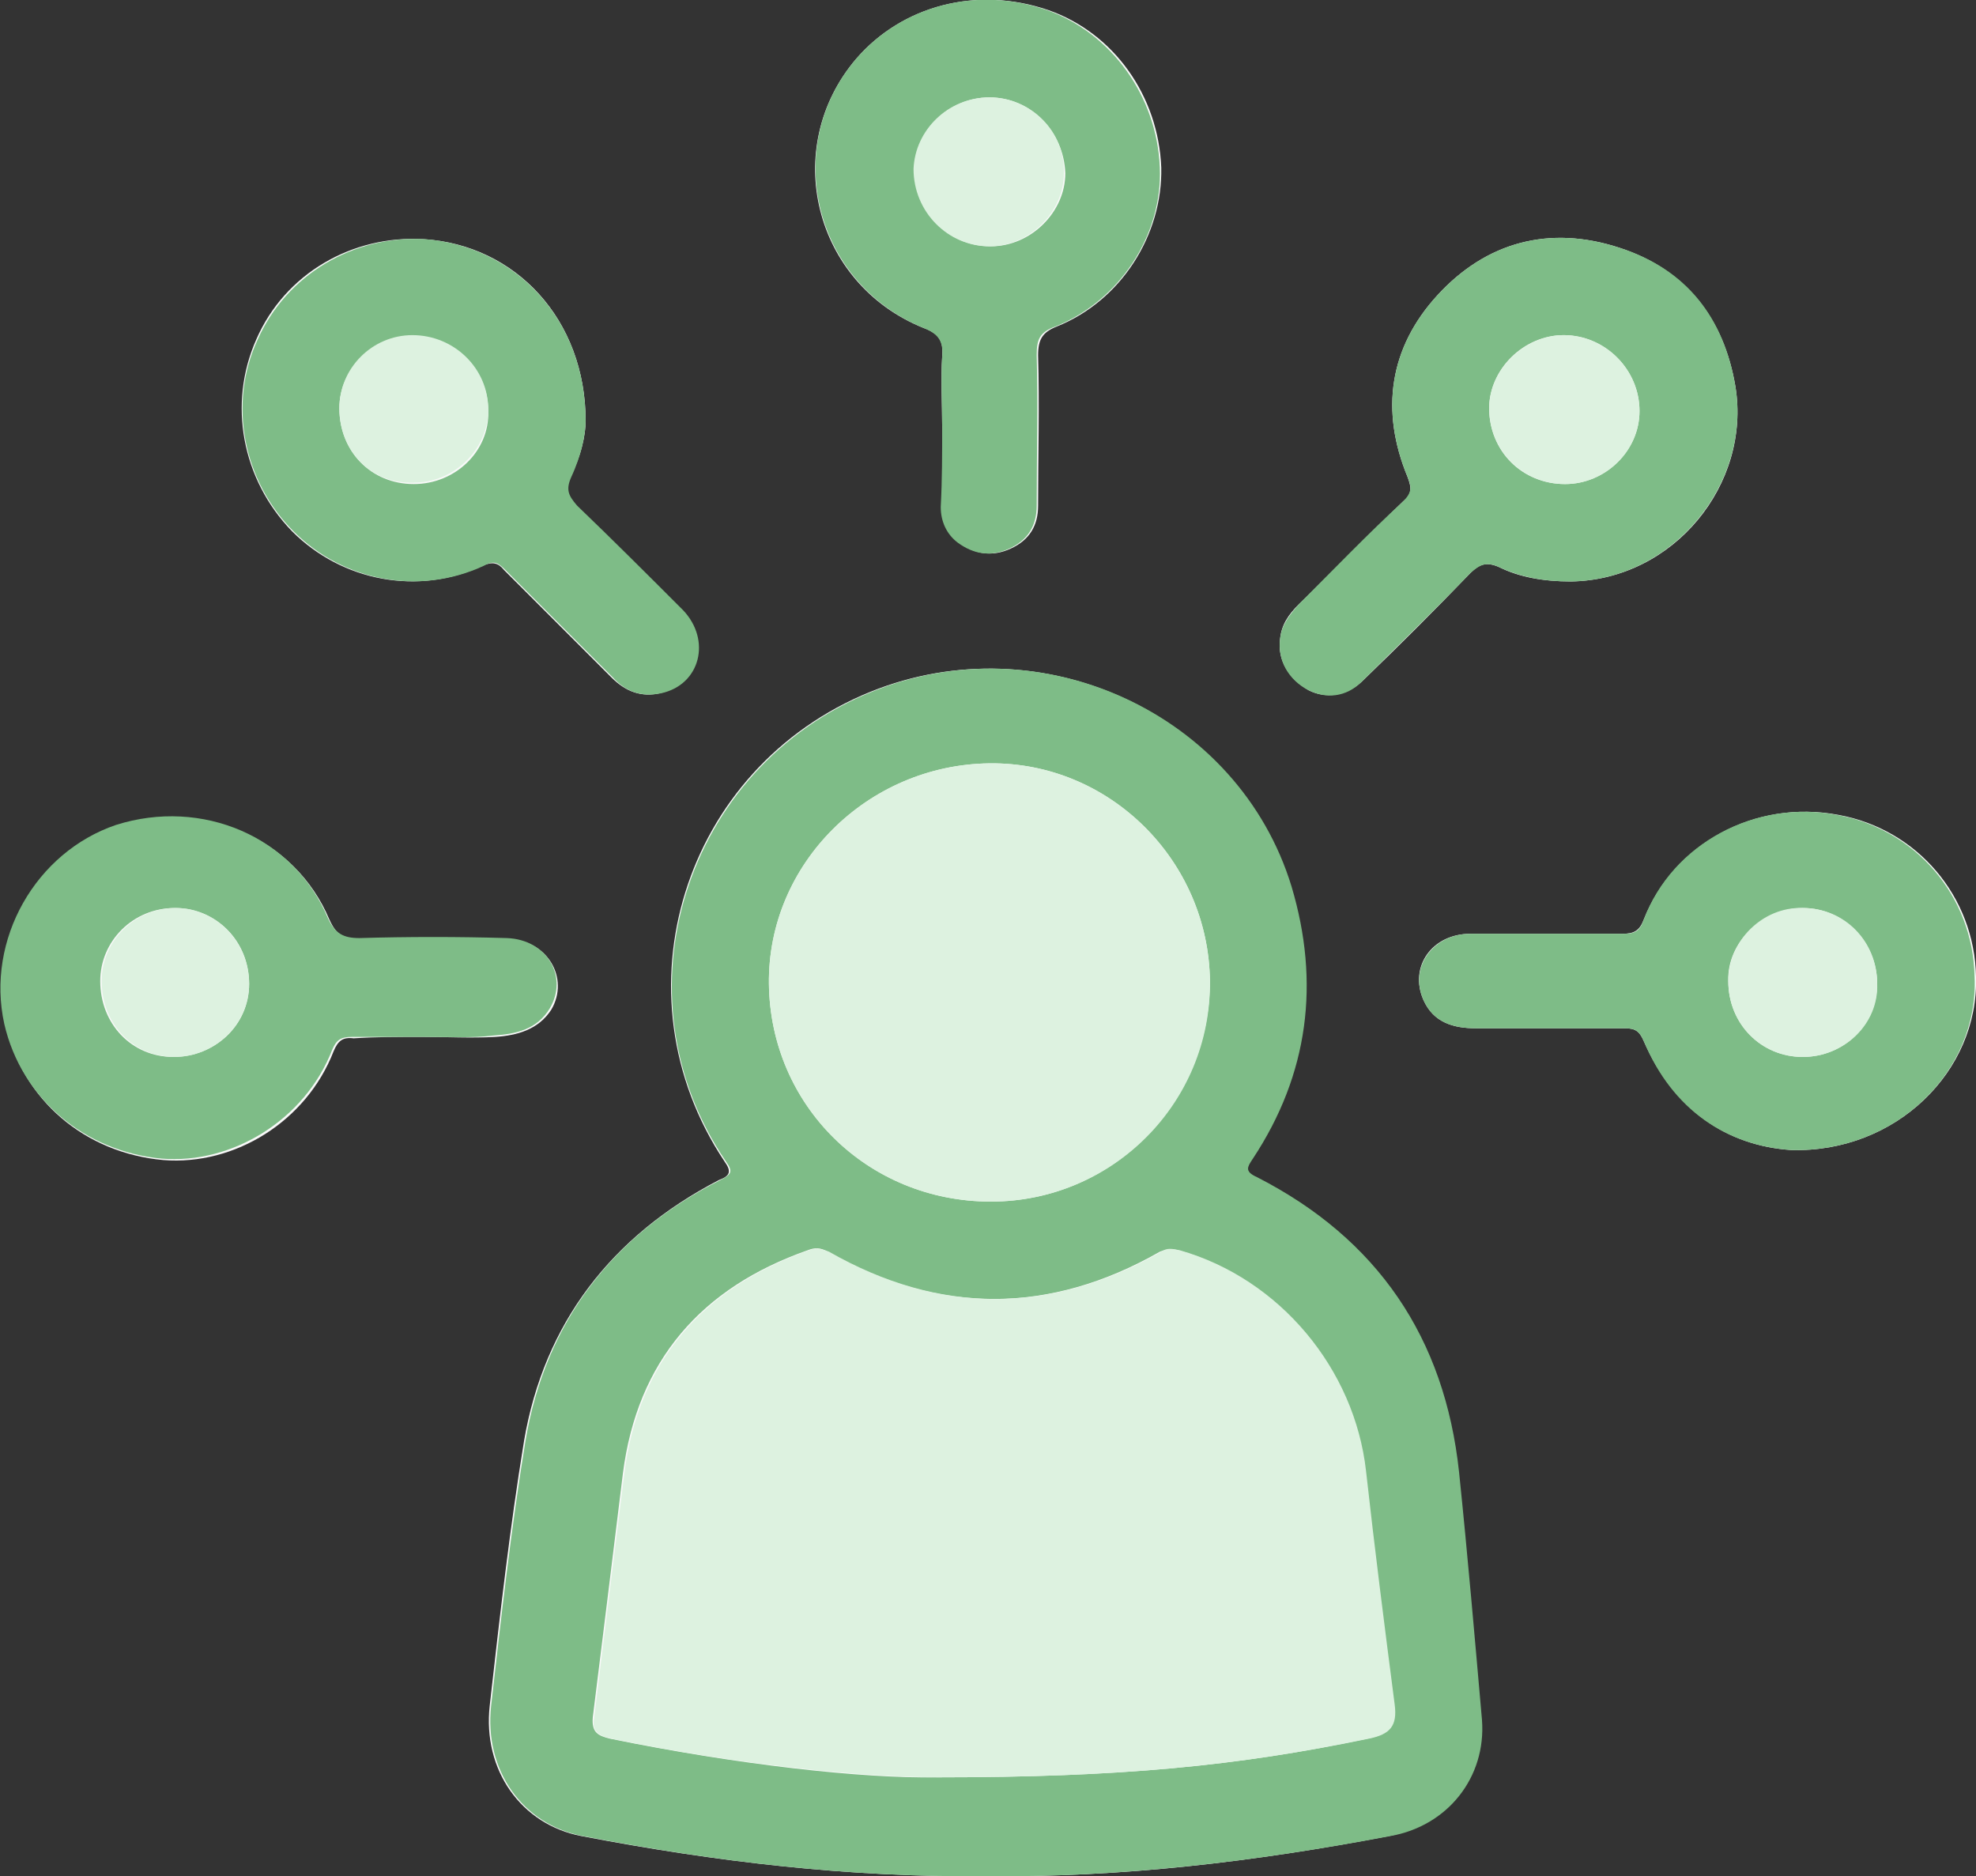 <svg xmlns="http://www.w3.org/2000/svg" xmlns:xlink="http://www.w3.org/1999/xlink" id="Layer_1" x="0px" y="0px" viewBox="0 0 138 131" style="enable-background:new 0 0 138 131;" xml:space="preserve"><rect x="0" y="0" width="138" height="131" fill="#333333" stroke="none"/><style type="text/css">	.st0{clip-path:url(#SVGID_2_);}	.st1{fill:#F9F9F9;}	.st2{fill:#7EBC87;}	.st3{fill:#DDF2E0;}</style><g>	<defs>		<rect id="SVGID_1_" width="138" height="131"></rect>	</defs>	<clipPath id="SVGID_2_">		<use xlink:href="#SVGID_1_" style="overflow:visible;"></use>	</clipPath>	<g class="st0">		<path class="st1" d="M68.9,131c9.4,0.1,18.7-1,28.1-2.8c4-0.8,6.7-4.1,6.4-8.1c-0.4-5.8-1-11.6-1.6-17.3    c-1-9.3-5.6-16.3-14.1-20.6c-0.8-0.4-0.6-0.7-0.3-1.3c3.9-5.9,4.8-12.3,2.7-19c-3.7-12.1-17.4-18.4-29.3-13.6    c-13.1,5.3-18,21.1-10.2,32.8c0.5,0.7,0.4,1-0.4,1.3c-7.5,3.9-12.2,10-13.6,18.2c-1,6.1-1.7,12.3-2.4,18.5    c-0.5,4.5,2.2,8.3,6.4,9.1C50,130,59.3,131.1,68.9,131z M109.7,40.6c7.2-0.1,12.6-6.8,11.5-13.6c-0.8-4.8-3.5-8.2-8.1-9.7    c-4.9-1.6-9.3-0.4-12.7,3.3c-3.4,3.7-4,8.1-2.1,12.7c0.3,0.8,0.3,1.2-0.3,1.7c-2.5,2.4-4.8,4.8-7.3,7.2c-0.7,0.7-1.2,1.4-1.3,2.4    c-0.2,1.5,0.6,2.8,2,3.6c1.2,0.6,2.6,0.4,3.7-0.6c2.6-2.5,5.1-5,7.6-7.6c0.6-0.6,1.1-0.8,2-0.4C106.1,40.3,107.8,40.6,109.7,40.6z     M29.5,72.4c1.7,0,3.4,0.1,5.1,0c1.5-0.1,3-0.5,3.9-1.9c1.3-2.2-0.3-4.9-3-4.9c-3.4-0.1-6.9-0.1-10.3,0c-1.2,0-1.7-0.3-2.2-1.4    c-2.4-5.7-8.8-8.4-14.8-6.5c-5.7,1.8-9.1,8-7.8,13.9c1.2,5.2,5.5,8.9,11,9.4c5,0.4,10-2.7,11.9-7.6c0.3-0.7,0.6-1,1.4-0.9    C26.2,72.4,27.8,72.4,29.5,72.4z M40.9,29.4c0-7.1-4.9-12.3-11.3-12.7c-5-0.3-9.7,2.4-11.7,7c-2,4.5-1,9.8,2.5,13.4    c3.5,3.5,8.8,4.5,13.3,2.4c0.7-0.3,1.1-0.2,1.5,0.3c2.5,2.5,5,5,7.5,7.5c1,1,2.1,1.4,3.4,1.1c2.7-0.7,3.5-3.8,1.5-5.8    c-2.4-2.5-4.9-4.9-7.4-7.3c-0.7-0.6-0.8-1.1-0.4-2C40.6,31.9,40.9,30.3,40.9,29.4z M65.8,29.8L65.8,29.8c0,1.9,0,3.7,0,5.6    c0,1,0.3,1.9,1.2,2.5c1.1,0.8,2.3,1,3.6,0.4c1.3-0.6,1.9-1.6,1.9-3c0-3.5,0.1-7,0-10.5c0-1.1,0.3-1.6,1.3-2    c4.5-1.8,7.4-6.4,7.3-11.1c-0.2-5-3.3-9.4-7.9-11C68.2-1,63,0.4,59.8,4.1c-5.3,6.2-3,15.7,4.7,18.8c1.1,0.4,1.4,0.9,1.3,2    C65.7,26.5,65.8,28.2,65.8,29.8z M125.1,80.3c7.3,0.2,13.1-5.5,12.9-12.1c-0.1-5.6-4.1-10.3-9.6-11.3c-5.8-1.1-11.5,2-13.6,7.3    c-0.3,0.8-0.7,1-1.5,1c-3.5,0-7.1,0-10.6,0c-2.7,0-4.3,2.3-3.3,4.6c0.7,1.6,2.1,2,3.7,2c3.5,0,6.9,0,10.4,0c0.7,0,1,0.2,1.3,0.9    C116.9,77.5,120.6,80,125.1,80.3z"></path>		<path class="st2" d="M68.9,131c-9.6,0.1-18.9-1-28.2-2.8c-4.2-0.8-6.9-4.6-6.4-9.1c0.7-6.2,1.4-12.4,2.4-18.5    c1.4-8.3,6.1-14.4,13.6-18.2c0.8-0.4,0.9-0.6,0.4-1.3c-7.9-11.6-2.9-27.5,10.2-32.8c11.8-4.8,25.6,1.5,29.3,13.6    c2,6.7,1.2,13.1-2.7,19c-0.4,0.6-0.6,0.9,0.3,1.3c8.4,4.3,13.1,11.2,14.1,20.6c0.6,5.8,1.1,11.6,1.6,17.3c0.3,4-2.4,7.4-6.4,8.1    C87.6,130,78.2,131.1,68.9,131z M65.5,124.1c12.8,0,21-0.8,30-2.7c1.5-0.3,2-1,1.8-2.4c-0.7-5.4-1.4-10.9-2-16.3    c-0.8-7.1-6-13.4-13-15.4c-0.4-0.1-0.8-0.1-1.3,0.1c-7.7,4.4-15.5,4.4-23.2,0c-0.5-0.3-0.9-0.3-1.4-0.1    C49,89.9,44.5,95,43.5,102.9c-0.7,5.7-1.4,11.4-2.1,17c-0.1,1.1,0.4,1.3,1.2,1.5C51.4,123.2,60.2,124.2,65.5,124.1z M53.7,68.7    c0.1,8.5,6.9,15.2,15.5,15.2c8.5,0,15.3-6.9,15.3-15.4c-0.1-8.4-7-15.3-15.4-15.2C60.6,53.4,53.6,60.3,53.7,68.7z"></path>		<path class="st2" d="M109.7,40.6c-1.9,0-3.5-0.3-5-1c-0.9-0.4-1.3-0.2-2,0.4c-2.5,2.6-5.1,5.1-7.6,7.6c-1.1,1.1-2.5,1.2-3.7,0.6    c-1.4-0.7-2.2-2.1-2-3.6c0.1-1,0.7-1.7,1.3-2.4c2.4-2.4,4.8-4.9,7.3-7.2c0.6-0.6,0.6-1,0.3-1.7c-1.9-4.6-1.3-9,2.1-12.7    c3.4-3.7,7.8-4.9,12.7-3.3c4.7,1.5,7.3,4.9,8.1,9.7C122.3,33.7,116.9,40.5,109.7,40.6z M109.3,33.8c2.8,0,5.2-2.3,5.2-5.1    c0-2.9-2.4-5.3-5.3-5.3c-2.8,0-5.2,2.4-5.2,5.1C104,31.5,106.3,33.8,109.3,33.8z"></path>		<path class="st2" d="M29.5,72.4c-1.6,0-3.3,0-4.9,0c-0.8,0-1.1,0.2-1.4,0.9c-1.9,4.9-7,8-11.9,7.6c-5.4-0.5-9.8-4.2-11-9.4    c-1.3-5.9,2.2-12,7.8-13.9c6-1.9,12.4,0.8,14.8,6.5c0.5,1.1,1.1,1.4,2.2,1.4c3.4-0.1,6.9-0.1,10.3,0c2.8,0.1,4.3,2.7,3,4.9    c-0.9,1.5-2.4,1.8-3.9,1.9C32.9,72.5,31.2,72.4,29.5,72.4z M17.4,68.7c0-3-2.3-5.3-5.2-5.3c-2.9,0-5.2,2.3-5.2,5.1    c0,3,2.2,5.3,5.1,5.3C15,73.8,17.4,71.6,17.4,68.7z"></path>		<path class="st2" d="M40.9,29.4c0,0.9-0.3,2.4-1,3.9c-0.4,0.9-0.2,1.3,0.4,2c2.5,2.4,4.9,4.8,7.4,7.3c2,2.1,1.2,5.2-1.5,5.8    c-1.4,0.3-2.5-0.1-3.4-1.1c-2.5-2.5-5-5-7.5-7.5c-0.5-0.5-0.8-0.7-1.5-0.3c-4.5,2.1-9.8,1.1-13.3-2.4c-3.5-3.5-4.6-8.9-2.5-13.4    c2-4.5,6.7-7.3,11.7-7C36,17.2,40.9,22.3,40.9,29.4z M23.7,28.5c0,3,2.2,5.3,5.2,5.3c2.9,0,5.3-2.3,5.2-5.1c0-2.9-2.4-5.3-5.3-5.2    C26,23.5,23.7,25.8,23.7,28.5z"></path>		<path class="st2" d="M65.8,29.8c0-1.6-0.1-3.3,0-4.9c0.1-1.1-0.3-1.6-1.3-2c-7.6-3.1-10-12.6-4.7-18.8C63,0.4,68.2-1,73.1,0.7    c4.5,1.6,7.7,6,7.9,11c0.2,4.7-2.8,9.3-7.3,11.1c-1.1,0.4-1.3,0.9-1.3,2c0.1,3.5,0,7,0,10.5c0,1.4-0.6,2.4-1.9,3    c-1.3,0.6-2.5,0.4-3.6-0.4c-0.8-0.6-1.2-1.5-1.2-2.5C65.8,33.5,65.8,31.6,65.8,29.8C65.8,29.8,65.8,29.8,65.8,29.8z M69.1,6.8    c-2.8,0-5.2,2.3-5.2,5c0,3,2.3,5.4,5.3,5.4c2.8,0,5.2-2.4,5.2-5.1C74.3,9.2,72,6.8,69.1,6.8z"></path>		<path class="st2" d="M125.1,80.3c-4.5-0.3-8.3-2.8-10.3-7.6c-0.3-0.7-0.6-0.9-1.3-0.9c-3.5,0-6.9,0-10.4,0c-1.6,0-3-0.4-3.7-2    c-1-2.3,0.7-4.6,3.3-4.6c3.5,0,7.1,0,10.6,0c0.8,0,1.2-0.1,1.5-1c2-5.3,7.8-8.4,13.5-7.3c5.5,1,9.5,5.7,9.6,11.3    C138.2,74.8,132.4,80.5,125.1,80.3z M125.9,73.8c2.9,0,5.2-2.3,5.2-5.1c0-2.9-2.3-5.3-5.2-5.3c-2.8,0-5.3,2.4-5.2,5.1    C120.7,71.5,123,73.8,125.9,73.8z"></path>		<path class="st3" d="M65.5,124.1c-5.3,0-14.1-0.9-22.8-2.7c-0.9-0.2-1.4-0.5-1.2-1.5c0.7-5.7,1.4-11.4,2.1-17    c1-7.9,5.5-13,12.9-15.6c0.5-0.2,0.9-0.1,1.4,0.1c7.7,4.4,15.5,4.4,23.2,0c0.4-0.3,0.8-0.2,1.3-0.1c7,2,12.2,8.3,13,15.4    c0.6,5.4,1.3,10.9,2,16.3c0.2,1.5-0.3,2.1-1.8,2.4C86.4,123.3,78.3,124.1,65.5,124.1z"></path>		<path class="st3" d="M53.7,68.7c-0.1-8.4,6.9-15.3,15.4-15.4c8.4-0.1,15.3,6.8,15.4,15.2c0.1,8.5-6.8,15.4-15.3,15.4    C60.6,83.9,53.8,77.2,53.7,68.7z"></path>		<path class="st3" d="M109.3,33.8c-2.9,0-5.3-2.3-5.3-5.3c0-2.7,2.5-5.1,5.2-5.1c2.9,0,5.3,2.4,5.3,5.3    C114.5,31.5,112.1,33.8,109.3,33.8z"></path>		<path class="st3" d="M17.4,68.7c0,2.8-2.4,5.1-5.2,5.1c-2.9,0-5.1-2.3-5.1-5.3c0-2.8,2.3-5.1,5.2-5.1    C15.1,63.4,17.4,65.8,17.4,68.7z"></path>		<path class="st3" d="M23.7,28.5c0-2.8,2.3-5.1,5.1-5.1c2.9,0,5.3,2.3,5.3,5.2c0,2.8-2.4,5.1-5.2,5.1    C25.9,33.8,23.7,31.5,23.7,28.5z"></path>		<path class="st3" d="M69.1,6.8c2.9,0,5.3,2.4,5.2,5.3c0,2.7-2.4,5.1-5.2,5.1c-2.9,0-5.3-2.4-5.3-5.4C63.9,9.1,66.2,6.8,69.1,6.8z"></path>		<path class="st3" d="M125.9,73.8c-2.9,0-5.2-2.3-5.2-5.3c0-2.8,2.4-5.2,5.2-5.1c2.9,0,5.2,2.3,5.2,5.3    C131.2,71.5,128.8,73.8,125.9,73.8z"></path>	</g></g></svg>